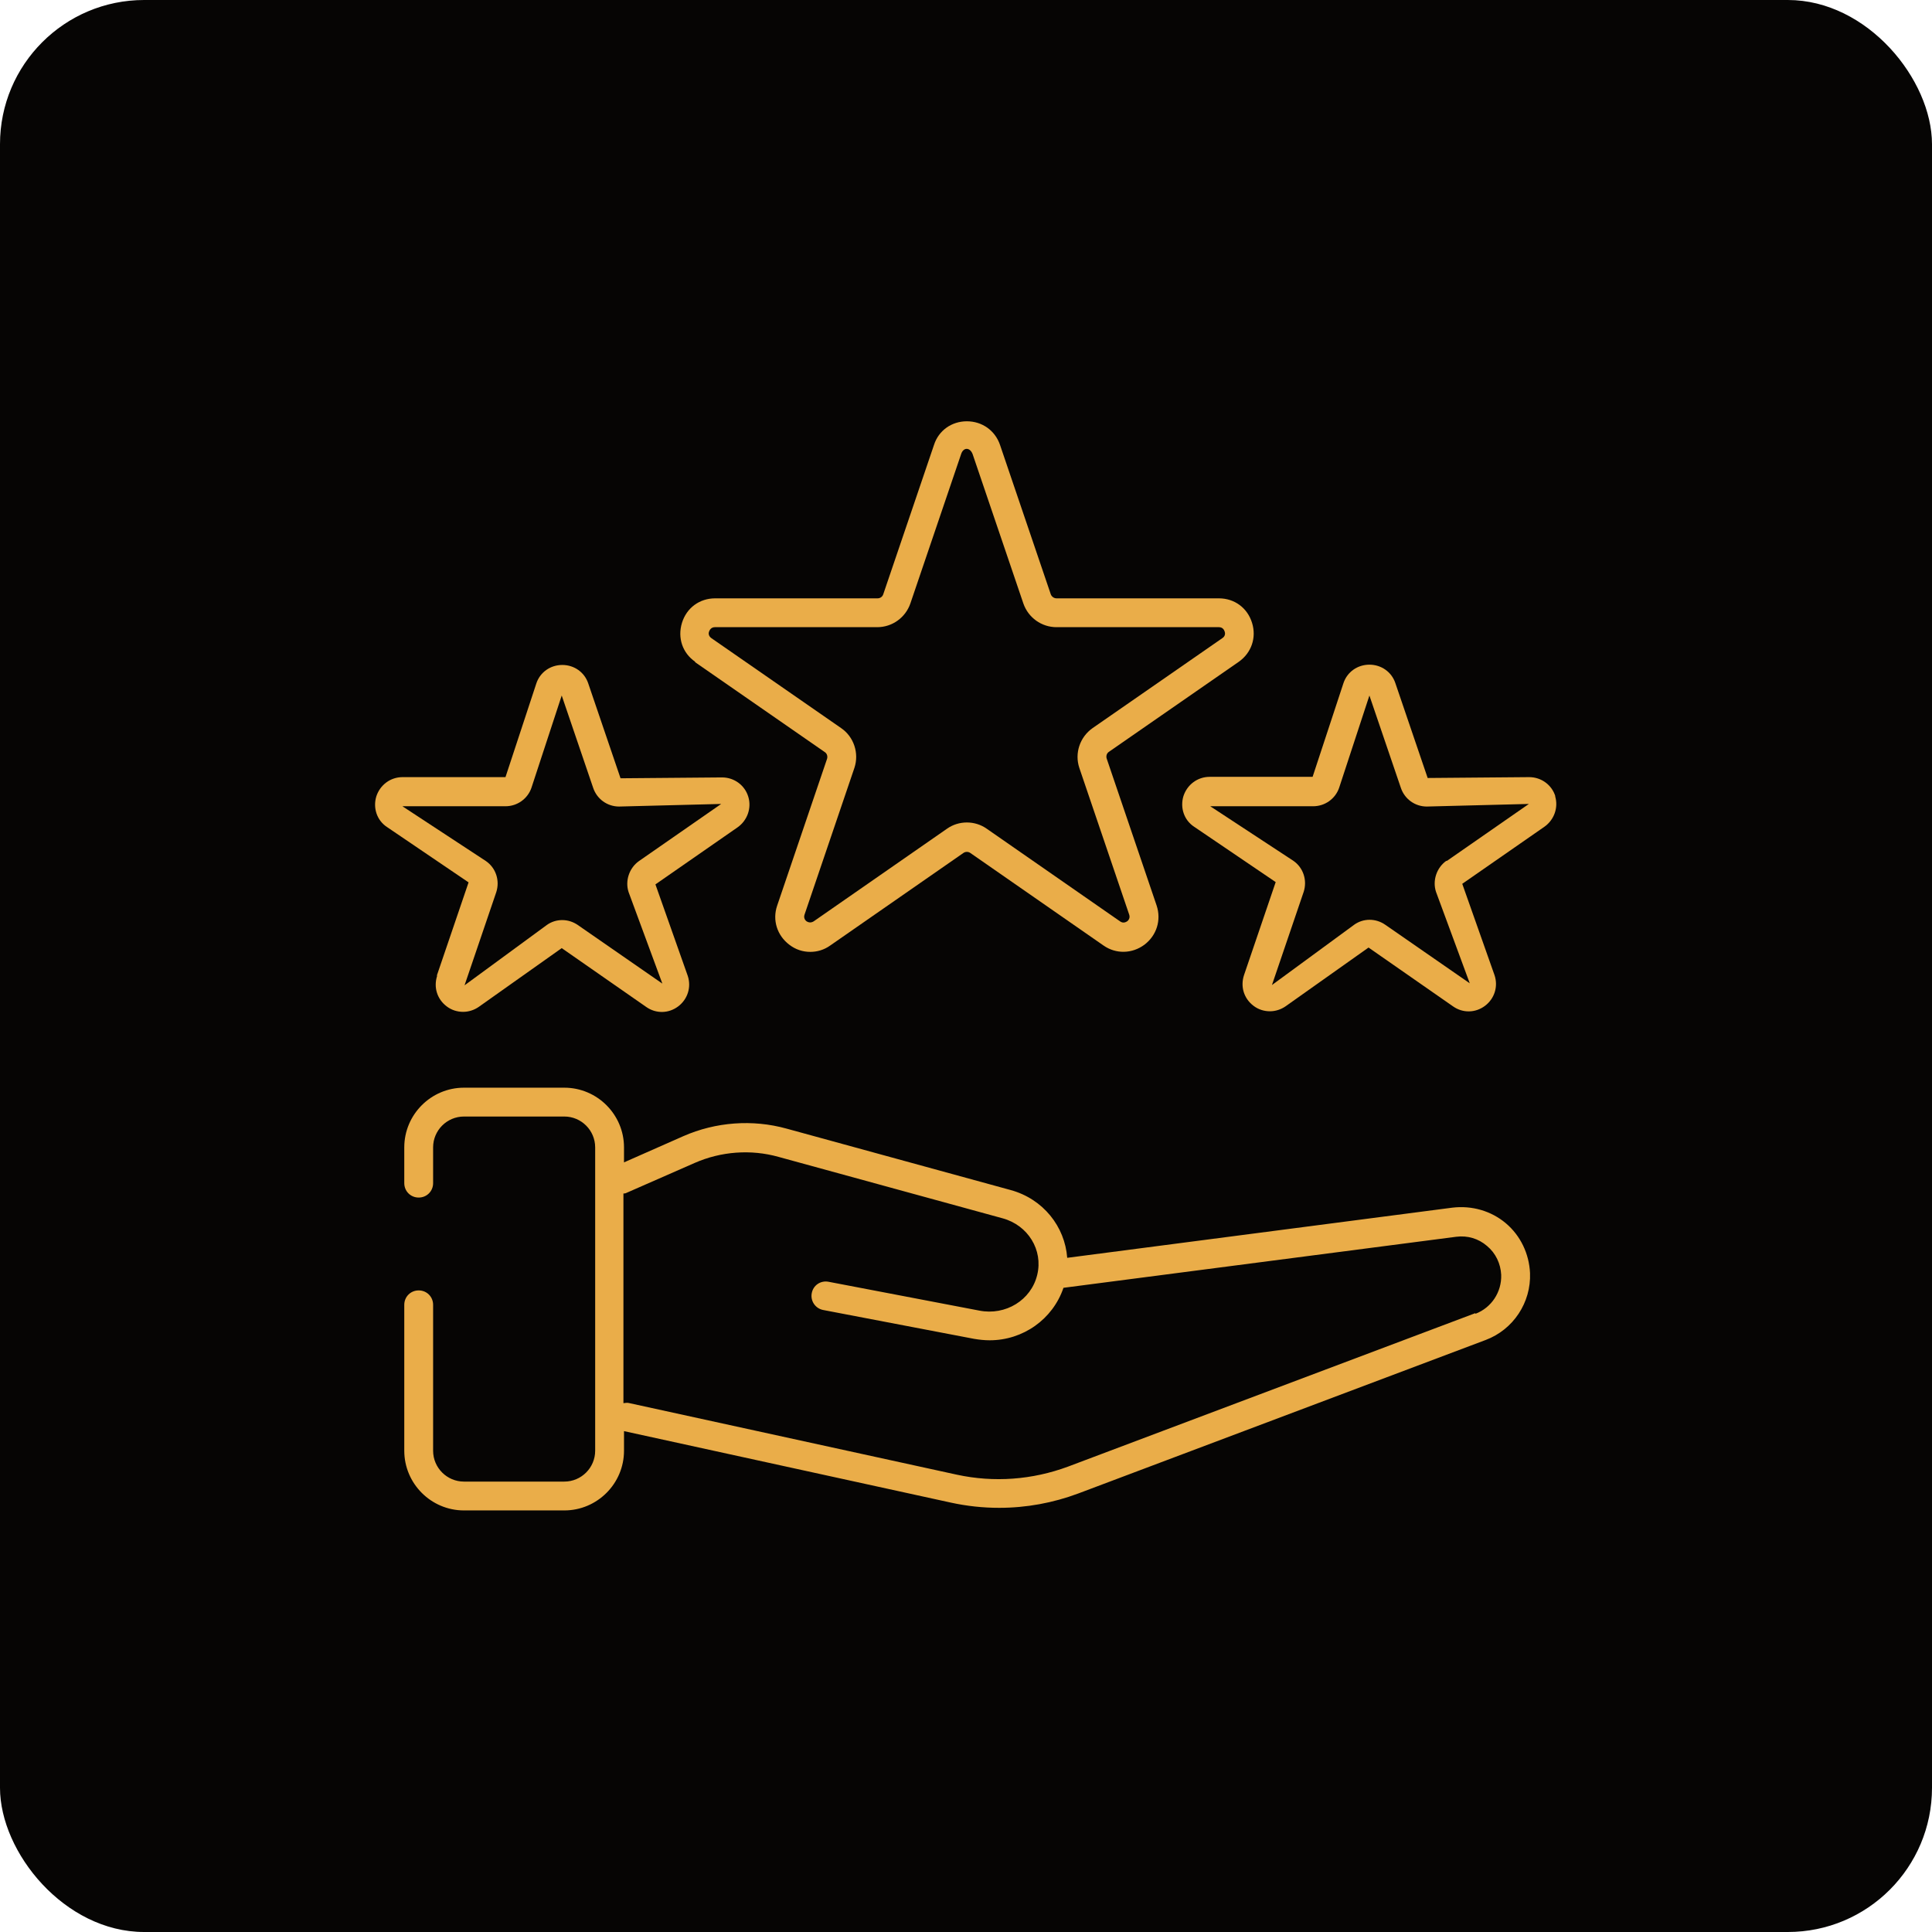 <?xml version="1.0" encoding="UTF-8"?><svg id="Layer_1" xmlns="http://www.w3.org/2000/svg" width="67" height="67" viewBox="0 0 67 67"><rect width="67" height="67" rx="5" ry="5" style="fill:#060504;"/><path d="M50.37,41.88l-13.36,1.74c-.08-1.08-.83-2.04-1.96-2.35l-7.77-2.13c-1.19-.33-2.46-.23-3.58.26l-2.06.91v-.52c0-1.14-.93-2.07-2.07-2.07h-3.48c-1.14,0-2.07.93-2.07,2.07v1.24c0,.28.22.5.5.5s.5-.22.5-.5v-1.24c0-.59.48-1.07,1.07-1.07h3.48c.59,0,1.07.48,1.07,1.07v10.52c0,.59-.48,1.07-1.07,1.07h-3.48c-.59,0-1.07-.48-1.07-1.07v-5.06c0-.28-.22-.5-.5-.5s-.5.22-.5.5v5.06c0,1.14.93,2.07,2.07,2.07h3.48c1.14,0,2.07-.93,2.07-2.07v-.68l11.34,2.48c.55.12,1.11.18,1.67.18.94,0,1.87-.17,2.75-.5l14.12-5.32c.96-.36,1.58-1.3,1.54-2.32-.03-.67-.33-1.3-.84-1.73-.51-.43-1.18-.62-1.85-.54ZM51.16,45.54l-14.12,5.32c-1.24.46-2.57.56-3.86.28l-11.35-2.48c-.07-.02-.14-.01-.21,0v-7.27s.07,0,.1-.02l2.37-1.04c.91-.4,1.95-.48,2.91-.21l7.77,2.13c.88.24,1.41,1.1,1.2,1.96-.21.88-1.1,1.42-2.01,1.24l-5.23-1c-.27-.05-.53.12-.58.4-.05.27.13.53.4.58l5.23,1c.18.03.36.05.54.05,1.16,0,2.19-.73,2.56-1.82l13.62-1.77c.39-.05.77.06,1.07.32.3.25.47.61.49,1,.02.6-.34,1.14-.89,1.35Z" style="fill:#eaad49;"/><path d="M24.1,22.96l4.5,3.12c.08.05.11.15.08.24l-1.73,5.09c-.17.5,0,1.03.42,1.35.22.17.47.25.73.25.24,0,.48-.07.69-.22l4.62-3.21c.07-.05.17-.05.24,0l4.62,3.21c.43.3.99.29,1.42-.03.42-.32.59-.85.42-1.36l-1.73-5.09c-.03-.09,0-.19.08-.24l4.5-3.12c.44-.31.62-.84.46-1.35-.16-.52-.61-.85-1.15-.85h-5.63c-.09,0-.17-.06-.2-.14l-1.76-5.18c-.17-.5-.62-.82-1.15-.82s-.98.32-1.14.82l-1.76,5.18c-.03.09-.11.14-.2.14h-5.63c-.54,0-.99.33-1.15.85-.16.52.02,1.05.46,1.35ZM24.59,21.9c.02-.05.07-.15.2-.15h5.63c.52,0,.98-.33,1.15-.82l1.76-5.18c.08-.25.31-.24.4,0h0s1.76,5.18,1.76,5.18c.17.49.63.82,1.15.82h5.63c.13,0,.18.09.2.15.02.05.03.16-.08.23l-4.5,3.12c-.44.31-.63.87-.46,1.38l1.73,5.09c.04.12-.03.2-.07.23-.05.03-.14.08-.25,0l-4.62-3.21c-.41-.29-.97-.29-1.38,0l-4.62,3.21c-.11.07-.2.03-.25,0-.04-.03-.11-.11-.07-.23l1.73-5.09c.17-.51-.02-1.08-.46-1.38l-4.5-3.12c-.11-.08-.1-.18-.08-.23Z" style="fill:#eaad49;"/><path d="M15.16,33.84c-.13.4,0,.81.33,1.06.17.13.37.19.57.19.19,0,.38-.06.54-.17l2.88-2.04,2.93,2.04c.34.24.78.23,1.11-.02.33-.25.46-.67.33-1.06l-1.12-3.17,2.85-1.98c.34-.24.49-.67.37-1.06-.12-.4-.49-.67-.91-.67l-3.52.03-1.12-3.29h0c-.13-.39-.49-.64-.9-.64s-.77.25-.9.64l-1.07,3.25h-3.57c-.42,0-.78.27-.91.67-.12.4.02.83.37,1.06l2.83,1.92-1.1,3.23ZM13.96,27.96h3.57c.41,0,.77-.26.9-.64l1.05-3.2,1.09,3.2c.13.39.49.65.9.65l3.54-.09-2.85,1.98c-.34.24-.49.69-.36,1.08l1.17,3.17-2.93-2.03c-.33-.23-.76-.23-1.08,0l-2.85,2.09,1.1-3.23c.13-.4-.01-.84-.36-1.08l-2.88-1.89Z" style="fill:#eaad49;"/><path d="M53.94,27.62c-.12-.4-.49-.67-.91-.67l-3.52.03-1.12-3.29h0c-.13-.39-.49-.64-.9-.64s-.77.25-.9.64l-1.07,3.25h-3.57c-.42,0-.78.27-.91.67-.12.4.02.83.37,1.06l2.83,1.92-1.1,3.23c-.13.4,0,.81.33,1.06.17.13.37.19.57.19.19,0,.38-.06.54-.17l2.88-2.04,2.93,2.04c.34.24.78.23,1.11-.02.33-.25.46-.67.33-1.06l-1.12-3.17,2.85-1.98c.34-.24.49-.67.37-1.06ZM50.16,29.85c-.34.24-.49.69-.36,1.08l1.17,3.17-2.93-2.03c-.33-.23-.76-.23-1.08,0l-2.85,2.09,1.1-3.23c.13-.4-.01-.84-.36-1.08l-2.88-1.89h3.57c.41,0,.77-.26.9-.64l1.05-3.2,1.09,3.2c.13.39.49.65.9.65l3.54-.09-2.85,1.98Z" style="fill:#eaad49;"/></svg>